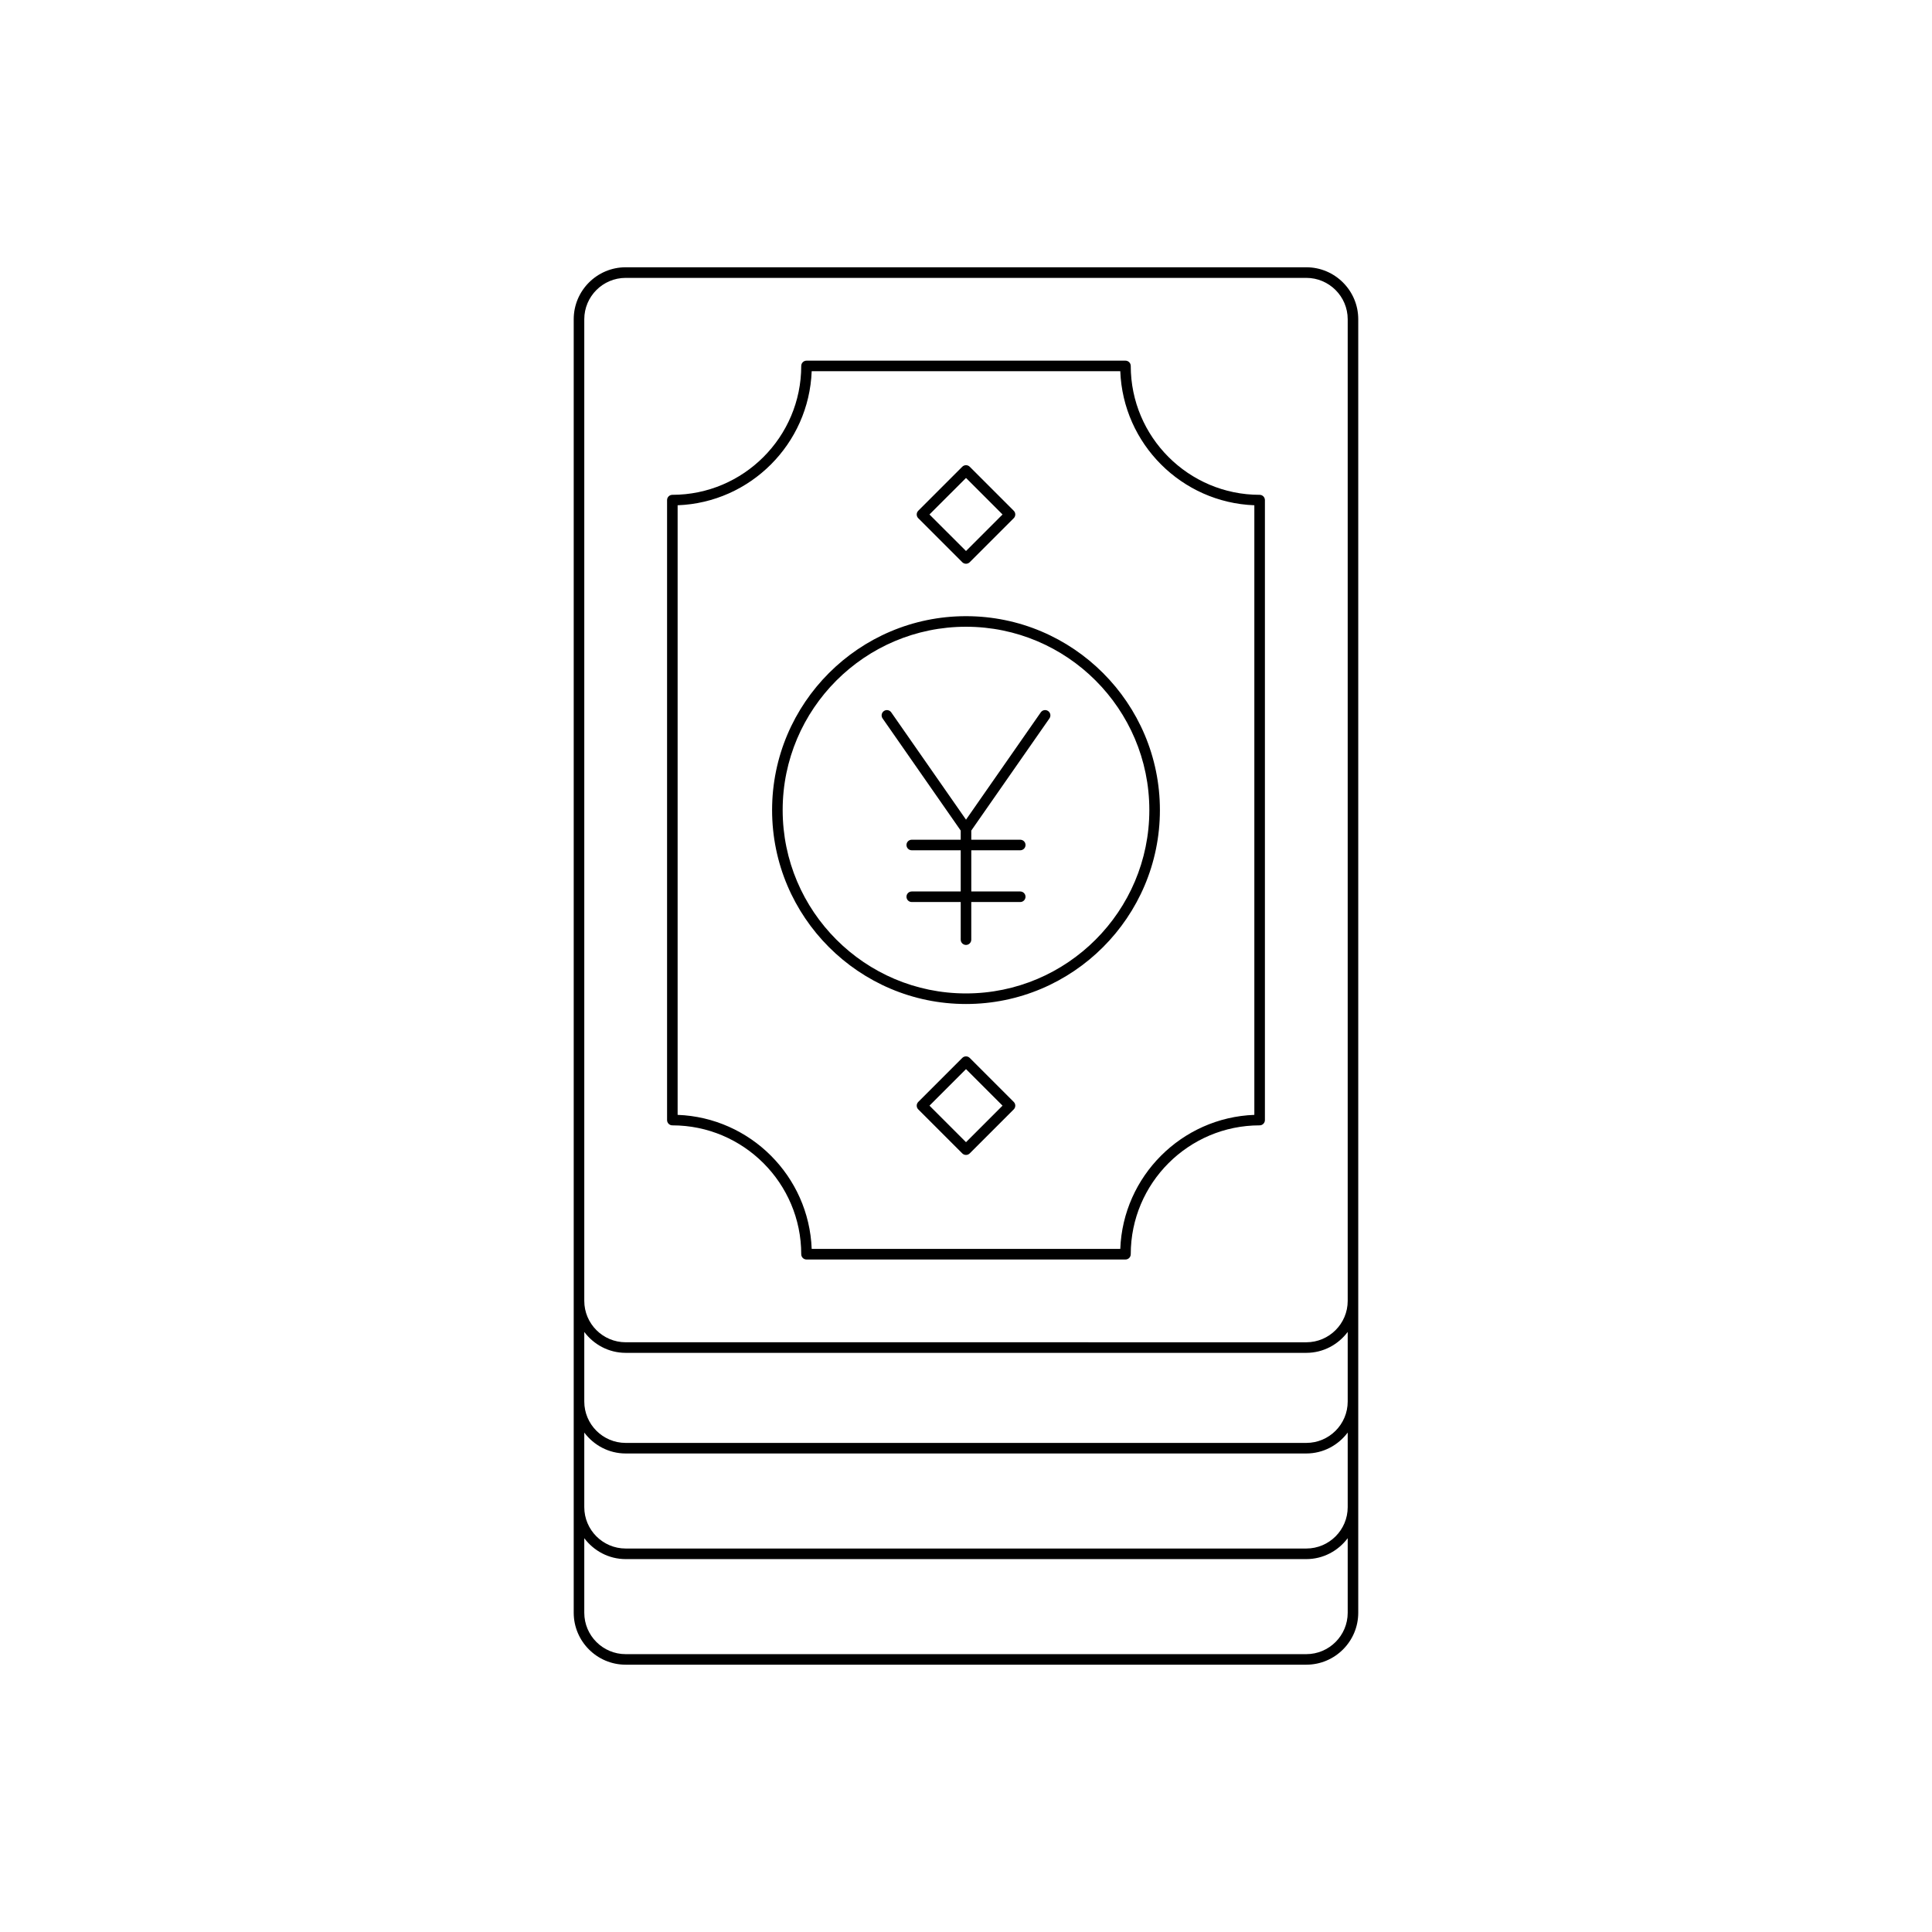 <?xml version="1.0" encoding="UTF-8"?>
<!-- Uploaded to: ICON Repo, www.iconrepo.com, Generator: ICON Repo Mixer Tools -->
<svg fill="#000000" width="800px" height="800px" version="1.1" viewBox="144 144 512 512" xmlns="http://www.w3.org/2000/svg">
 <g>
  <path d="m322.18 442.23c18.832 0 34.156 15.32 34.156 34.152 0 0.773 0.629 1.398 1.398 1.398h84.527c0.77 0 1.398-0.625 1.398-1.398 0-18.832 15.324-34.152 34.156-34.152 0.77 0 1.398-0.625 1.398-1.398v-164.3c0-0.773-0.629-1.398-1.398-1.398-18.832 0-34.156-15.324-34.156-34.156 0-0.773-0.629-1.398-1.398-1.398h-84.527c-0.77 0-1.398 0.625-1.398 1.398 0 18.832-15.324 34.156-34.156 34.156-0.77 0-1.398 0.625-1.398 1.398v164.3c0 0.773 0.629 1.398 1.398 1.398zm1.398-164.33c19.266-0.719 34.805-16.262 35.527-35.527h81.781c0.723 19.266 16.262 34.809 35.527 35.527v161.55c-19.266 0.719-34.805 16.262-35.527 35.523h-81.781c-0.723-19.266-16.262-34.805-35.527-35.523z"/>
  <path d="m399.01 292.99c0.273 0.273 0.629 0.41 0.992 0.41 0.359 0 0.715-0.137 0.988-0.41l11.66-11.66c0.547-0.547 0.547-1.434 0-1.98l-11.66-11.66c-0.547-0.547-1.434-0.547-1.98 0l-11.66 11.66c-0.547 0.547-0.547 1.434 0 1.98zm0.992-22.328 9.68 9.68-9.68 9.68-9.684-9.68z"/>
  <path d="m400.99 424.36c-0.547-0.547-1.434-0.547-1.98 0l-11.66 11.66c-0.547 0.547-0.547 1.434 0 1.98l11.66 11.66c0.273 0.273 0.629 0.41 0.992 0.41 0.359 0 0.715-0.137 0.988-0.41l11.66-11.66c0.547-0.547 0.547-1.434 0-1.98zm-0.988 22.332-9.68-9.68 9.68-9.684 9.68 9.68z"/>
  <path d="m400 410.07c28.332 0 51.387-23.055 51.387-51.391 0-28.332-23.055-51.387-51.387-51.387s-51.387 23.055-51.387 51.387c0 28.336 23.051 51.391 51.387 51.391zm0-99.977c26.793 0 48.586 21.797 48.586 48.586 0 26.793-21.797 48.59-48.586 48.59-26.793 0-48.586-21.797-48.586-48.59-0.004-26.793 21.793-48.586 48.586-48.586z"/>
  <path d="m490.18 585.16c7.594 0 13.77-6.176 13.77-13.77v-342.79c0-7.59-6.176-13.77-13.77-13.77h-180.37c-7.594 0-13.77 6.176-13.77 13.77v342.79c0 7.59 6.176 13.77 13.77 13.77zm-191.34-356.55c0-6.051 4.922-10.969 10.973-10.969h180.37c6.051 0 10.973 4.922 10.973 10.969v260.14c0 6.051-4.922 10.969-10.973 10.969l-180.37-0.004c-6.051 0-10.973-4.922-10.973-10.969zm0 268.37c2.516 3.344 6.477 5.539 10.973 5.539h180.37c4.496 0 8.457-2.195 10.973-5.539v18.438c0 6.051-4.922 10.969-10.973 10.969h-180.37c-6.051 0-10.973-4.922-10.973-10.969zm0 26.668c2.516 3.344 6.477 5.539 10.973 5.539h180.37c4.496 0 8.457-2.195 10.973-5.539v19.758c0 6.051-4.922 10.969-10.973 10.969h-180.37c-6.051 0-10.973-4.922-10.973-10.969zm0 47.75v-19.758c2.516 3.344 6.477 5.539 10.973 5.539h180.37c4.496 0 8.457-2.195 10.973-5.539v19.758c0 6.051-4.922 10.969-10.973 10.969h-180.37c-6.055 0-10.973-4.922-10.973-10.969z"/>
  <path d="m398.6 364.11v2.426h-12.977c-0.77 0-1.398 0.625-1.398 1.398s0.629 1.398 1.398 1.398h12.977v10.918h-12.977c-0.77 0-1.398 0.625-1.398 1.398 0 0.773 0.629 1.398 1.398 1.398h12.977v9.973c0 0.773 0.629 1.398 1.398 1.398 0.77 0 1.398-0.625 1.398-1.398v-9.973h12.977c0.77 0 1.398-0.625 1.398-1.398 0-0.773-0.629-1.398-1.398-1.398h-12.973v-10.918h12.977c0.77 0 1.398-0.625 1.398-1.398s-0.629-1.398-1.398-1.398l-12.977-0.004v-2.426l20.715-29.727c0.441-0.633 0.285-1.508-0.352-1.949-0.625-0.441-1.504-0.289-1.945 0.348l-19.816 28.441-19.816-28.438c-0.441-0.637-1.324-0.789-1.945-0.348-0.633 0.441-0.793 1.316-0.352 1.949z"/>
 </g>
</svg>